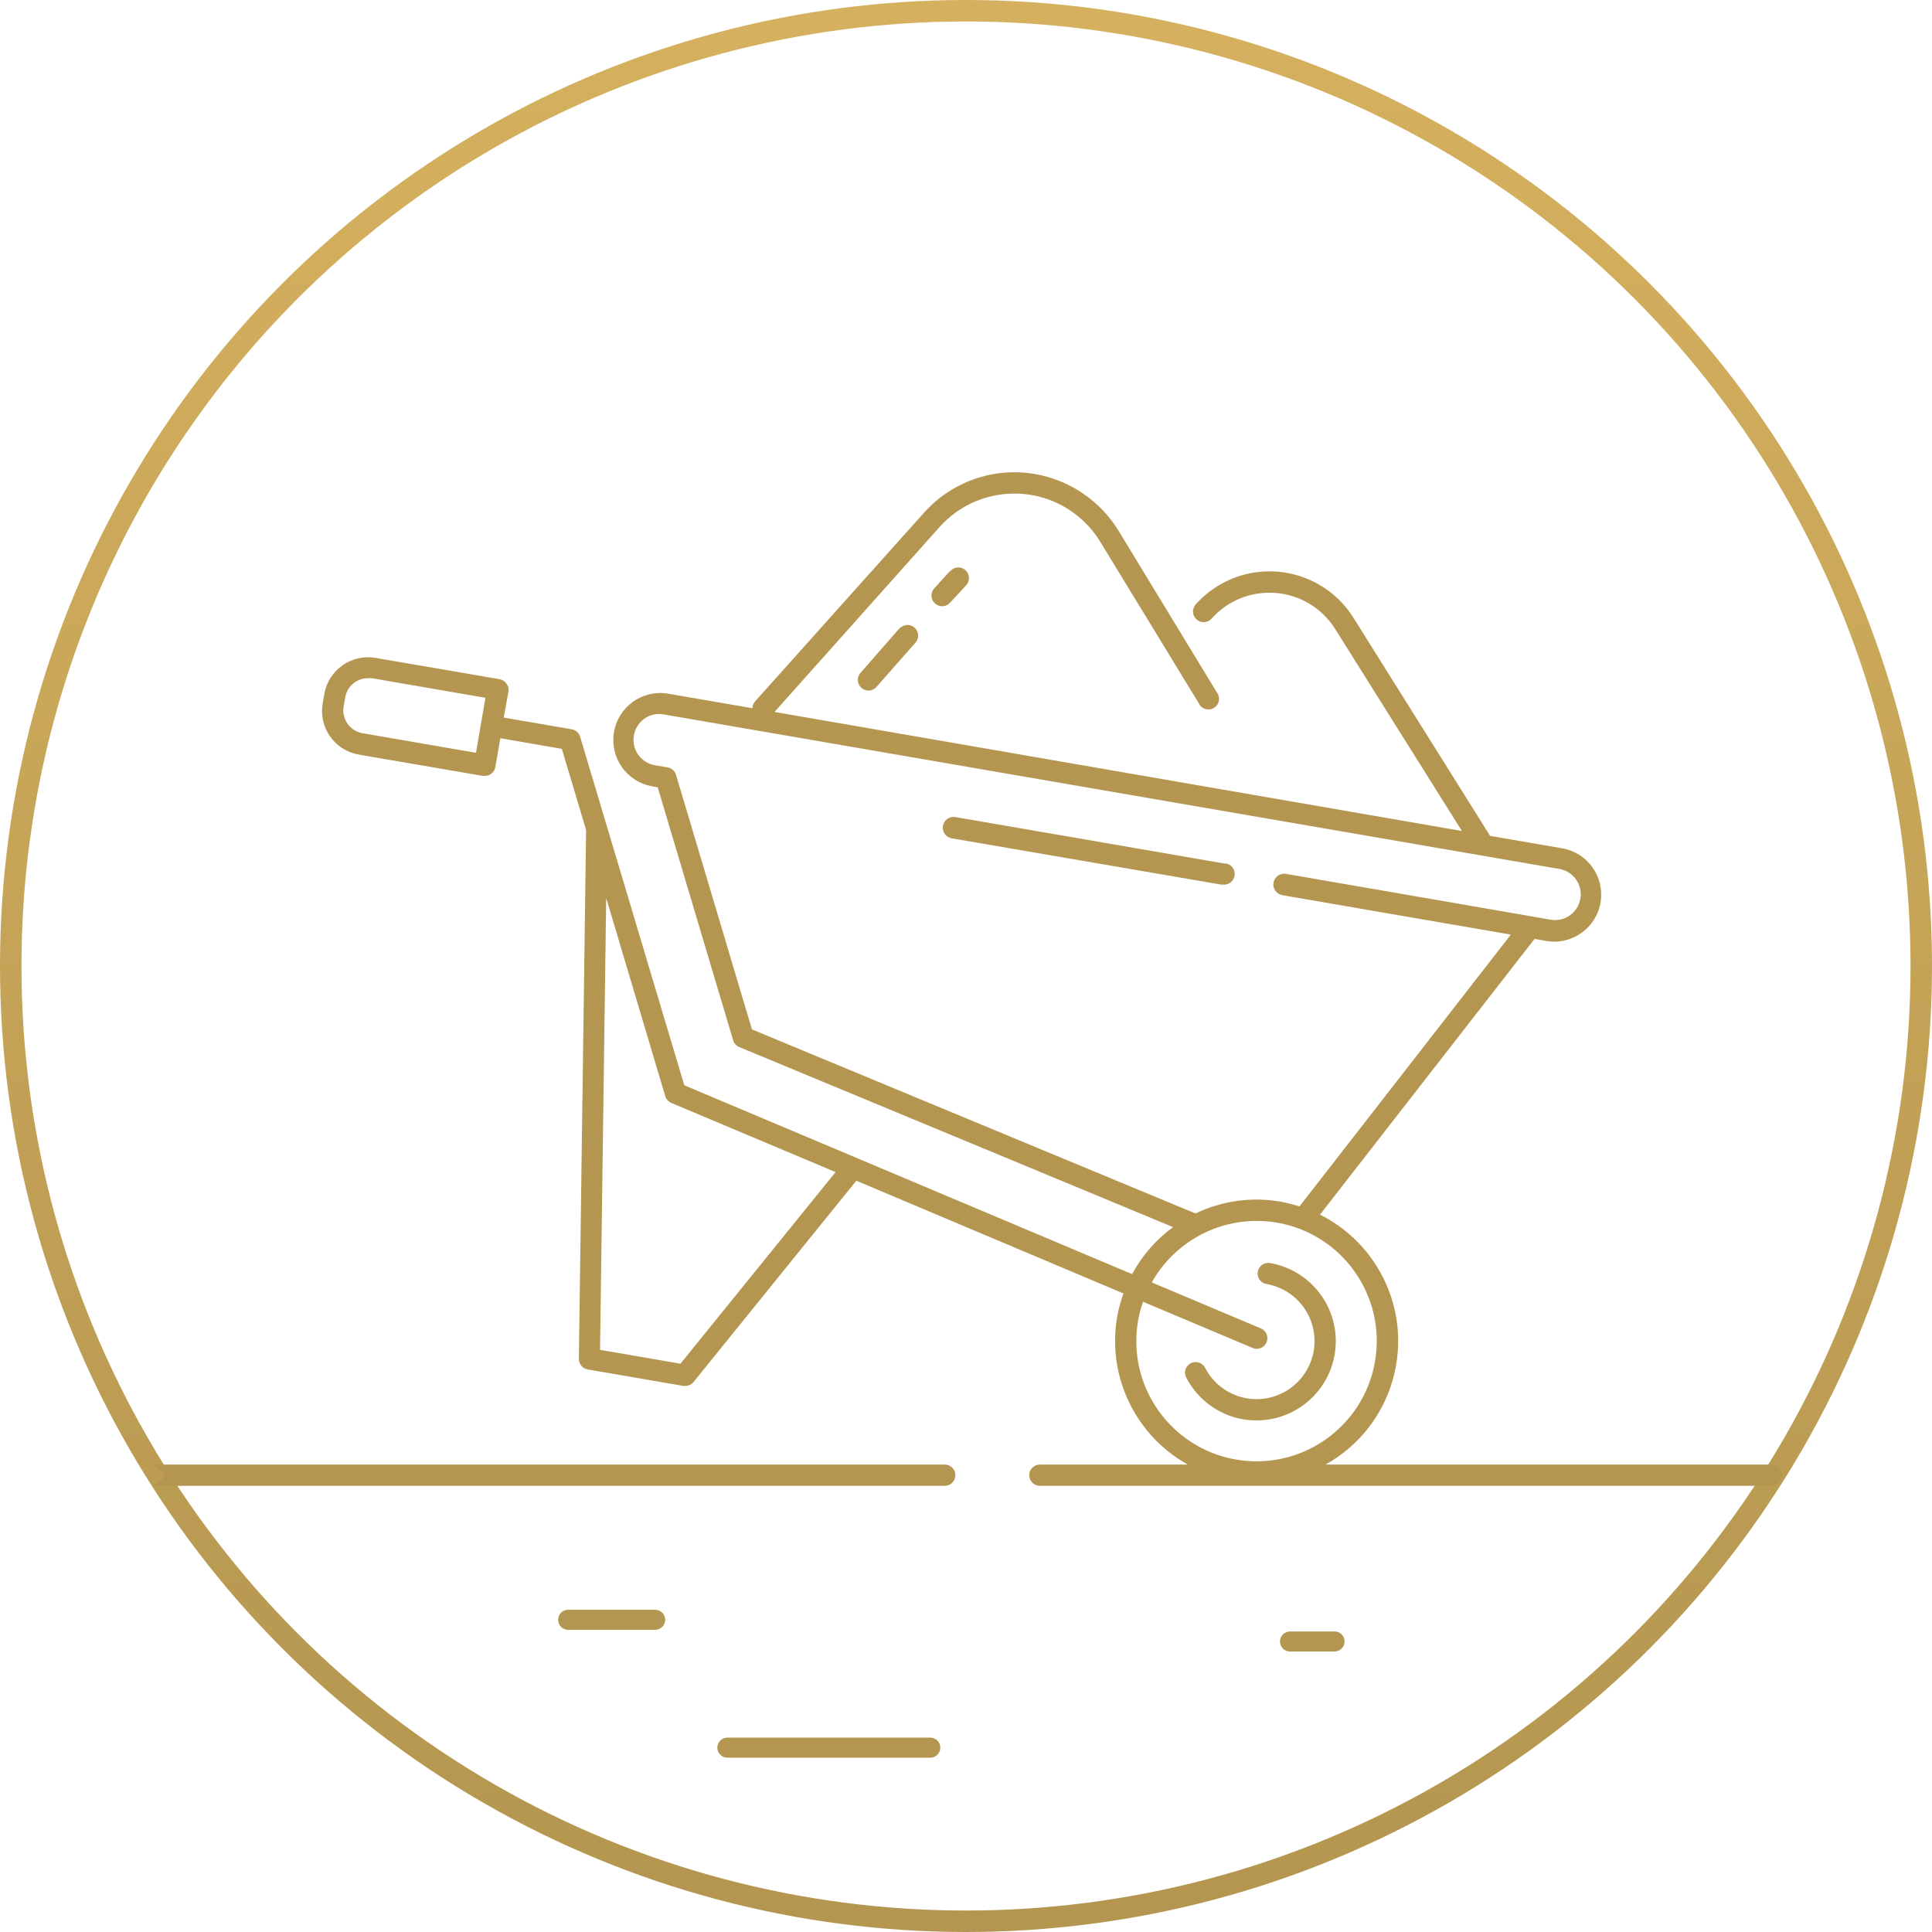 <?xml version="1.0" encoding="UTF-8"?>
<svg width="90px" height="90px" viewBox="0 0 90 90" version="1.1" xmlns="http://www.w3.org/2000/svg" xmlns:xlink="http://www.w3.org/1999/xlink">
    <title>icone-arrosage</title>
    <defs>
        <linearGradient x1="50%" y1="0%" x2="50%" y2="100%" id="linearGradient-1">
            <stop stop-color="#D5B05E" offset="0%"></stop>
            <stop stop-color="#B49650" offset="100%"></stop>
        </linearGradient>
    </defs>
    <g id="Entretien" stroke="none" stroke-width="1" fill="none" fill-rule="evenodd">
        <g id="03-Oscara-Entretien" transform="translate(-120, -4845)">
            <g id="prestations" transform="translate(0, 4005)">
                <g id="icone-arrosage" transform="translate(120, 840)">
                    <circle id="Oval" stroke="url(#linearGradient-1)" cx="45" cy="45" r="44.5"></circle>
                    <g id="brouette" transform="translate(7.108, 22)" fill="#B49650" fill-rule="nonzero">
                        <path d="M75.396,46.225 L54.639,46.225 C57.817,44.459 58.961,40.452 57.195,37.275 C56.55,36.114 55.57,35.176 54.382,34.583 L64.378,21.737 L64.963,21.841 C66.159,22.022 67.276,21.199 67.457,20.003 C67.633,18.841 66.861,17.747 65.706,17.524 L62.307,16.939 L55.973,6.829 C54.646,4.653 51.807,3.964 49.631,5.29 C49.245,5.526 48.895,5.817 48.593,6.155 C48.41,6.359 48.426,6.673 48.63,6.856 C48.834,7.039 49.148,7.023 49.332,6.819 C50.663,5.328 52.95,5.2 54.44,6.53 C54.71,6.772 54.943,7.053 55.13,7.364 L60.993,16.711 L28.972,11.165 L36.654,2.557 C38.377,0.627 41.337,0.46 43.267,2.183 C43.611,2.49 43.908,2.846 44.147,3.24 L48.727,10.744 C48.831,10.997 49.121,11.118 49.374,11.013 C49.627,10.909 49.748,10.619 49.643,10.366 C49.626,10.324 49.603,10.284 49.574,10.248 L44.995,2.72 C44.139,1.326 42.726,0.366 41.114,0.083 C39.18,-0.253 37.21,0.44 35.911,1.912 L28.065,10.675 C27.989,10.763 27.947,10.875 27.946,10.992 L23.981,10.308 C22.785,10.126 21.668,10.949 21.487,12.145 C21.311,13.308 22.084,14.402 23.238,14.625 L23.53,14.674 L27.044,26.46 C27.087,26.604 27.193,26.72 27.332,26.777 L47.538,35.163 C46.747,35.742 46.095,36.491 45.629,37.353 L24.769,28.556 L19.917,12.32 C19.863,12.139 19.712,12.005 19.526,11.973 L16.359,11.428 L16.582,10.199 C16.596,10.072 16.561,9.944 16.483,9.842 C16.407,9.734 16.291,9.661 16.161,9.639 L10.387,8.648 C9.262,8.454 8.193,9.208 7.999,10.333 C7.998,10.334 7.998,10.336 7.998,10.338 L7.924,10.764 C7.727,11.885 8.476,12.954 9.598,13.151 C9.602,13.151 9.605,13.152 9.609,13.153 L15.387,14.144 L15.472,14.144 C15.716,14.147 15.926,13.973 15.967,13.733 L16.2,12.389 L19.065,12.885 L20.195,16.667 L19.858,41.298 C19.854,41.542 20.029,41.752 20.269,41.794 L24.73,42.562 L24.814,42.562 C24.964,42.563 25.106,42.495 25.2,42.379 L32.783,33.002 L45.228,38.255 C45.095,38.612 44.996,38.98 44.931,39.355 C44.461,42.111 45.78,44.863 48.221,46.225 L41.333,46.225 C41.059,46.225 40.837,46.447 40.837,46.72 C40.837,46.994 41.059,47.216 41.333,47.216 L75.397,47.216 C75.67,47.216 75.892,46.994 75.892,46.72 C75.892,46.447 75.67,46.225 75.396,46.225 Z M15.065,13.068 L9.777,12.156 C9.193,12.053 8.801,11.498 8.9,10.913 L8.974,10.481 C9.024,10.201 9.183,9.952 9.415,9.787 C9.595,9.661 9.81,9.593 10.03,9.594 C10.092,9.589 10.155,9.589 10.218,9.594 L15.506,10.506 L15.065,13.068 Z M24.591,41.526 L20.844,40.882 L21.131,19.833 L23.882,29.062 C23.924,29.204 24.027,29.321 24.164,29.379 L31.817,32.6 L24.591,41.526 Z M27.921,25.954 L24.383,14.094 C24.329,13.914 24.177,13.779 23.991,13.747 L23.396,13.648 C23.082,13.591 22.803,13.413 22.618,13.153 C22.243,12.611 22.371,11.868 22.906,11.482 C23.165,11.296 23.488,11.223 23.803,11.279 L65.538,18.48 C66.19,18.595 66.626,19.217 66.512,19.869 C66.398,20.518 65.781,20.954 65.132,20.845 L64.254,20.691 L52.796,18.708 C52.522,18.662 52.263,18.846 52.216,19.12 C52.169,19.393 52.354,19.653 52.627,19.7 L63.273,21.538 L53.425,34.201 C53.138,34.108 52.845,34.034 52.548,33.978 C51.201,33.744 49.815,33.936 48.583,34.528 L27.921,25.954 Z M50.473,45.992 C47.427,45.466 45.383,42.571 45.907,39.524 C45.96,39.224 46.038,38.929 46.14,38.642 L51.245,40.793 C51.303,40.821 51.368,40.834 51.433,40.832 C51.634,40.834 51.815,40.715 51.894,40.53 C51.999,40.278 51.88,39.987 51.628,39.882 L46.546,37.74 C47.536,35.975 49.4,34.88 51.423,34.875 C51.744,34.875 52.063,34.901 52.379,34.954 C55.427,35.481 57.471,38.379 56.945,41.426 C56.418,44.474 53.521,46.518 50.473,45.992 Z M52.057,36.838 C51.788,36.79 51.531,36.969 51.483,37.239 C51.435,37.509 51.615,37.766 51.885,37.813 C53.359,38.069 54.343,39.467 54.088,40.937 C53.833,42.407 52.435,43.392 50.965,43.137 C50.123,42.99 49.399,42.454 49.014,41.69 C48.873,41.455 48.569,41.379 48.334,41.521 C48.124,41.647 48.038,41.909 48.132,42.136 C48.659,43.18 49.647,43.915 50.799,44.118 C51.01,44.152 51.224,44.168 51.438,44.168 C53.477,44.161 55.125,42.502 55.118,40.463 C55.112,38.673 53.822,37.144 52.057,36.838 Z M49.956,18.218 L49.971,18.233 L37.397,16.062 C37.124,16.015 36.864,16.2 36.817,16.473 C36.771,16.747 36.955,17.007 37.229,17.053 L49.787,19.209 L49.872,19.209 C50.145,19.232 50.386,19.029 50.409,18.756 C50.433,18.482 50.23,18.241 49.956,18.218 Z M35.478,7.222 C35.278,7.061 34.988,7.079 34.81,7.265 L34.81,7.25 L32.976,9.346 C32.796,9.552 32.816,9.864 33.021,10.045 C33.111,10.125 33.228,10.169 33.348,10.169 C33.49,10.169 33.626,10.108 33.72,10.001 L35.554,7.919 C35.725,7.706 35.692,7.394 35.478,7.222 Z M37.879,4.572 C37.681,4.382 37.368,4.389 37.178,4.586 C37.168,4.596 37.158,4.607 37.149,4.618 L37.13,4.618 L36.406,5.416 C36.226,5.622 36.246,5.934 36.451,6.115 C36.541,6.195 36.657,6.239 36.778,6.239 C36.919,6.24 37.055,6.181 37.149,6.075 L37.893,5.273 C38.082,5.075 38.076,4.761 37.879,4.572 Z M36.902,46.225 L0.058,46.225 C-0.215,46.225 0.563,46.447 0.563,46.72 C0.563,46.994 -0.215,47.216 0.058,47.216 L36.902,47.216 C37.175,47.216 37.397,46.994 37.397,46.72 C37.397,46.447 37.175,46.225 36.902,46.225 Z" id="Shape"></path>
                        <path d="M26.775,59.88 L36.229,59.88 C36.487,59.88 36.696,59.67 36.696,59.412 C36.696,59.154 36.487,58.945 36.229,58.945 L26.775,58.945 C26.517,58.945 26.307,59.154 26.307,59.412 C26.307,59.67 26.517,59.88 26.775,59.88 Z" id="Path"></path>
                        <path d="M55.06,54.934 C55.318,54.934 55.528,54.725 55.528,54.467 C55.528,54.209 55.318,54 55.06,54 L52.986,54 C52.728,54 52.519,54.209 52.519,54.467 C52.519,54.725 52.728,54.934 52.986,54.934 L55.06,54.934 Z" id="Path"></path>
                        <path d="M23.412,53.924 C23.67,53.924 23.879,53.714 23.879,53.456 C23.879,53.198 23.67,52.989 23.412,52.989 L19.359,52.989 C19.101,52.989 18.892,53.198 18.892,53.456 C18.892,53.714 19.101,53.924 19.359,53.924 L23.412,53.924 Z" id="Path"></path>
                    </g>
                </g>
            </g>
        </g>
    </g>
</svg>